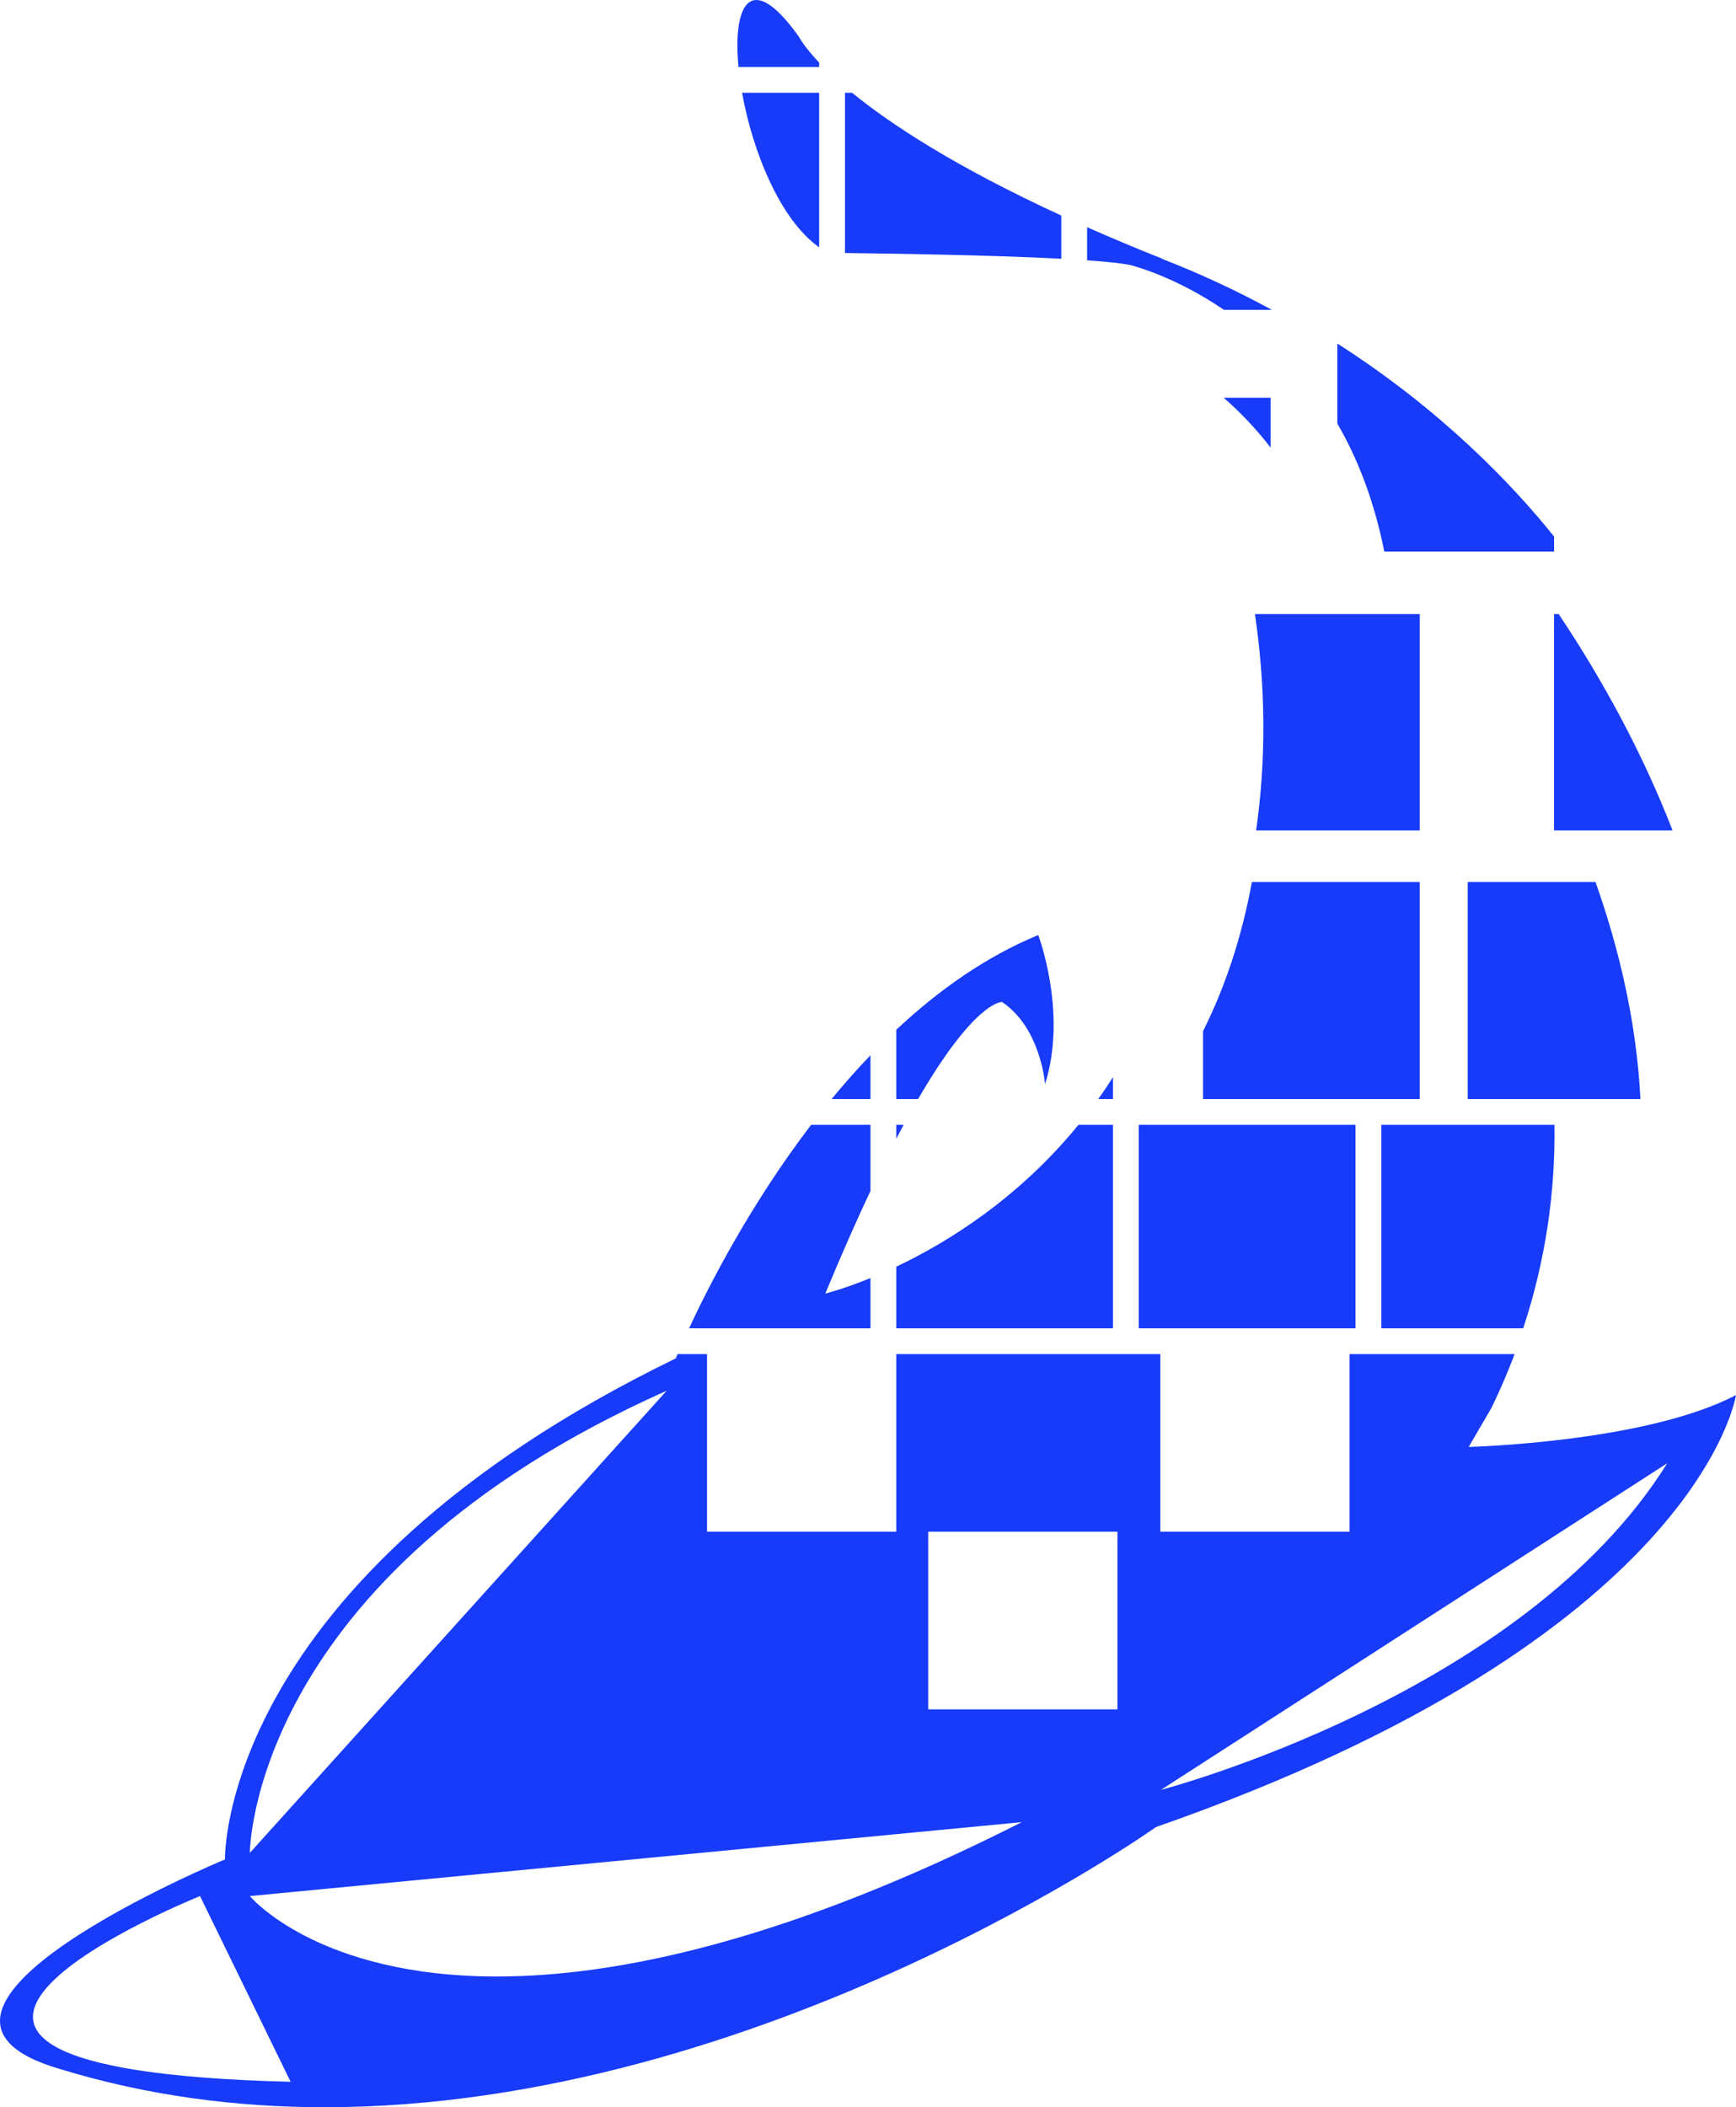 <?xml version="1.0" encoding="UTF-8"?> <svg xmlns="http://www.w3.org/2000/svg" width="300" height="364" viewBox="0 0 300 364" fill="none"><path fill-rule="evenodd" clip-rule="evenodd" d="M56.108 364C131.608 364 199.779 315.599 199.779 315.599C293.741 282.767 300 240.982 300 240.982C284.338 249.19 253.804 249.939 253.804 249.939L257.723 243.224C259.238 240.113 260.567 237.008 261.748 233.902H233.216V264.586H200.514V233.902H154.884V264.586H122.183V233.902H117.092C116.891 234.378 116.784 234.646 116.784 234.646C37.704 273.07 38.877 321.195 38.877 321.195C38.877 321.195 -24.149 347.312 10.295 357.378C25.529 362.053 40.972 364 56.108 364ZM34.566 327.527L50.223 359.606C-39.82 357.378 34.566 327.527 34.566 327.527ZM176.587 314.752C136.071 335.263 106.633 341.417 85.884 341.417C54.726 341.417 43.175 327.527 43.175 327.527L176.587 314.752ZM115.206 240.234L43.175 320.064C43.175 320.064 43.175 272.317 115.206 240.234ZM200.626 309.182L288.114 252.76C263.117 292.882 200.626 309.182 200.626 309.182ZM193.105 264.586V295.275H160.404V264.586H193.105ZM119.08 229.446H150.426V220.77C145.669 222.708 142.624 223.448 142.624 223.448C145.433 216.657 148.028 210.806 150.426 205.726V194.305H140.168C129.651 208.083 122.486 222.115 119.08 229.446ZM154.884 229.446H192.334V194.305H186.369C175.967 207.045 163.761 214.598 154.884 218.805V229.446ZM196.792 229.446H234.245V194.305H196.792V229.446ZM238.704 229.446H263.224C267.165 217.521 268.779 205.74 268.632 194.305H238.704V229.446ZM154.884 196.707C155.317 195.874 155.745 195.081 156.16 194.305H154.884V196.707ZM143.708 189.849H150.426V182.279C148.068 184.734 145.834 187.274 143.708 189.849ZM154.884 189.849H158.656C168.21 173.393 172.807 173.081 173.141 173.081H173.159C179.891 177.591 180.595 187.265 180.595 187.265C184.514 174.948 179.423 161.518 179.423 161.518C170.323 165.261 162.129 171.103 154.884 177.88V189.849ZM189.788 189.849H192.334V186.071C191.509 187.372 190.657 188.633 189.788 189.849ZM207.897 189.849H245.351V152.356H216.341C214.536 162.191 211.589 170.742 207.897 178.134V189.849ZM253.63 189.849H283.487C282.809 176.686 279.871 164.085 275.72 152.356H253.63V189.849ZM217.072 143.444H245.351V106.076H216.867C217.71 111.851 218.285 118.116 218.321 124.983C218.356 131.587 217.893 137.705 217.072 143.444ZM268.561 143.444H289.033C284.267 131.154 278.23 119.934 272.096 110.269C271.182 108.83 270.268 107.448 269.354 106.076H268.561V143.444ZM239.221 95.283H268.561V92.681C261.329 83.671 249.091 70.842 231.107 59.341V73.172C234.616 79.184 237.469 86.509 239.221 95.283ZM219.573 77.312V68.708H211.464C214.219 71.109 216.974 73.943 219.573 77.312ZM211.504 53.521H219.792C213.947 50.353 207.652 47.359 200.795 44.712L200.835 44.721L200.907 44.712C196.217 42.849 191.897 41.027 187.866 39.249V44.966C191.241 45.202 193.943 45.483 195.49 45.812C195.793 45.933 202.998 47.711 211.504 53.521ZM183.408 44.699V37.239C165.005 28.768 153.868 21.42 147.252 16.028H146.021V43.709C152.95 43.785 170.809 44.03 183.408 44.699ZM141.563 42.729V16.028H128.238C130.034 26.032 134.738 37.89 141.563 42.729ZM127.618 11.572H141.563V10.819C138.87 7.981 138.09 6.39 138.09 6.39C134.88 1.876 132.446 0 130.721 0C127.917 0 126.985 4.955 127.618 11.572Z" fill="#173BF8"></path></svg> 